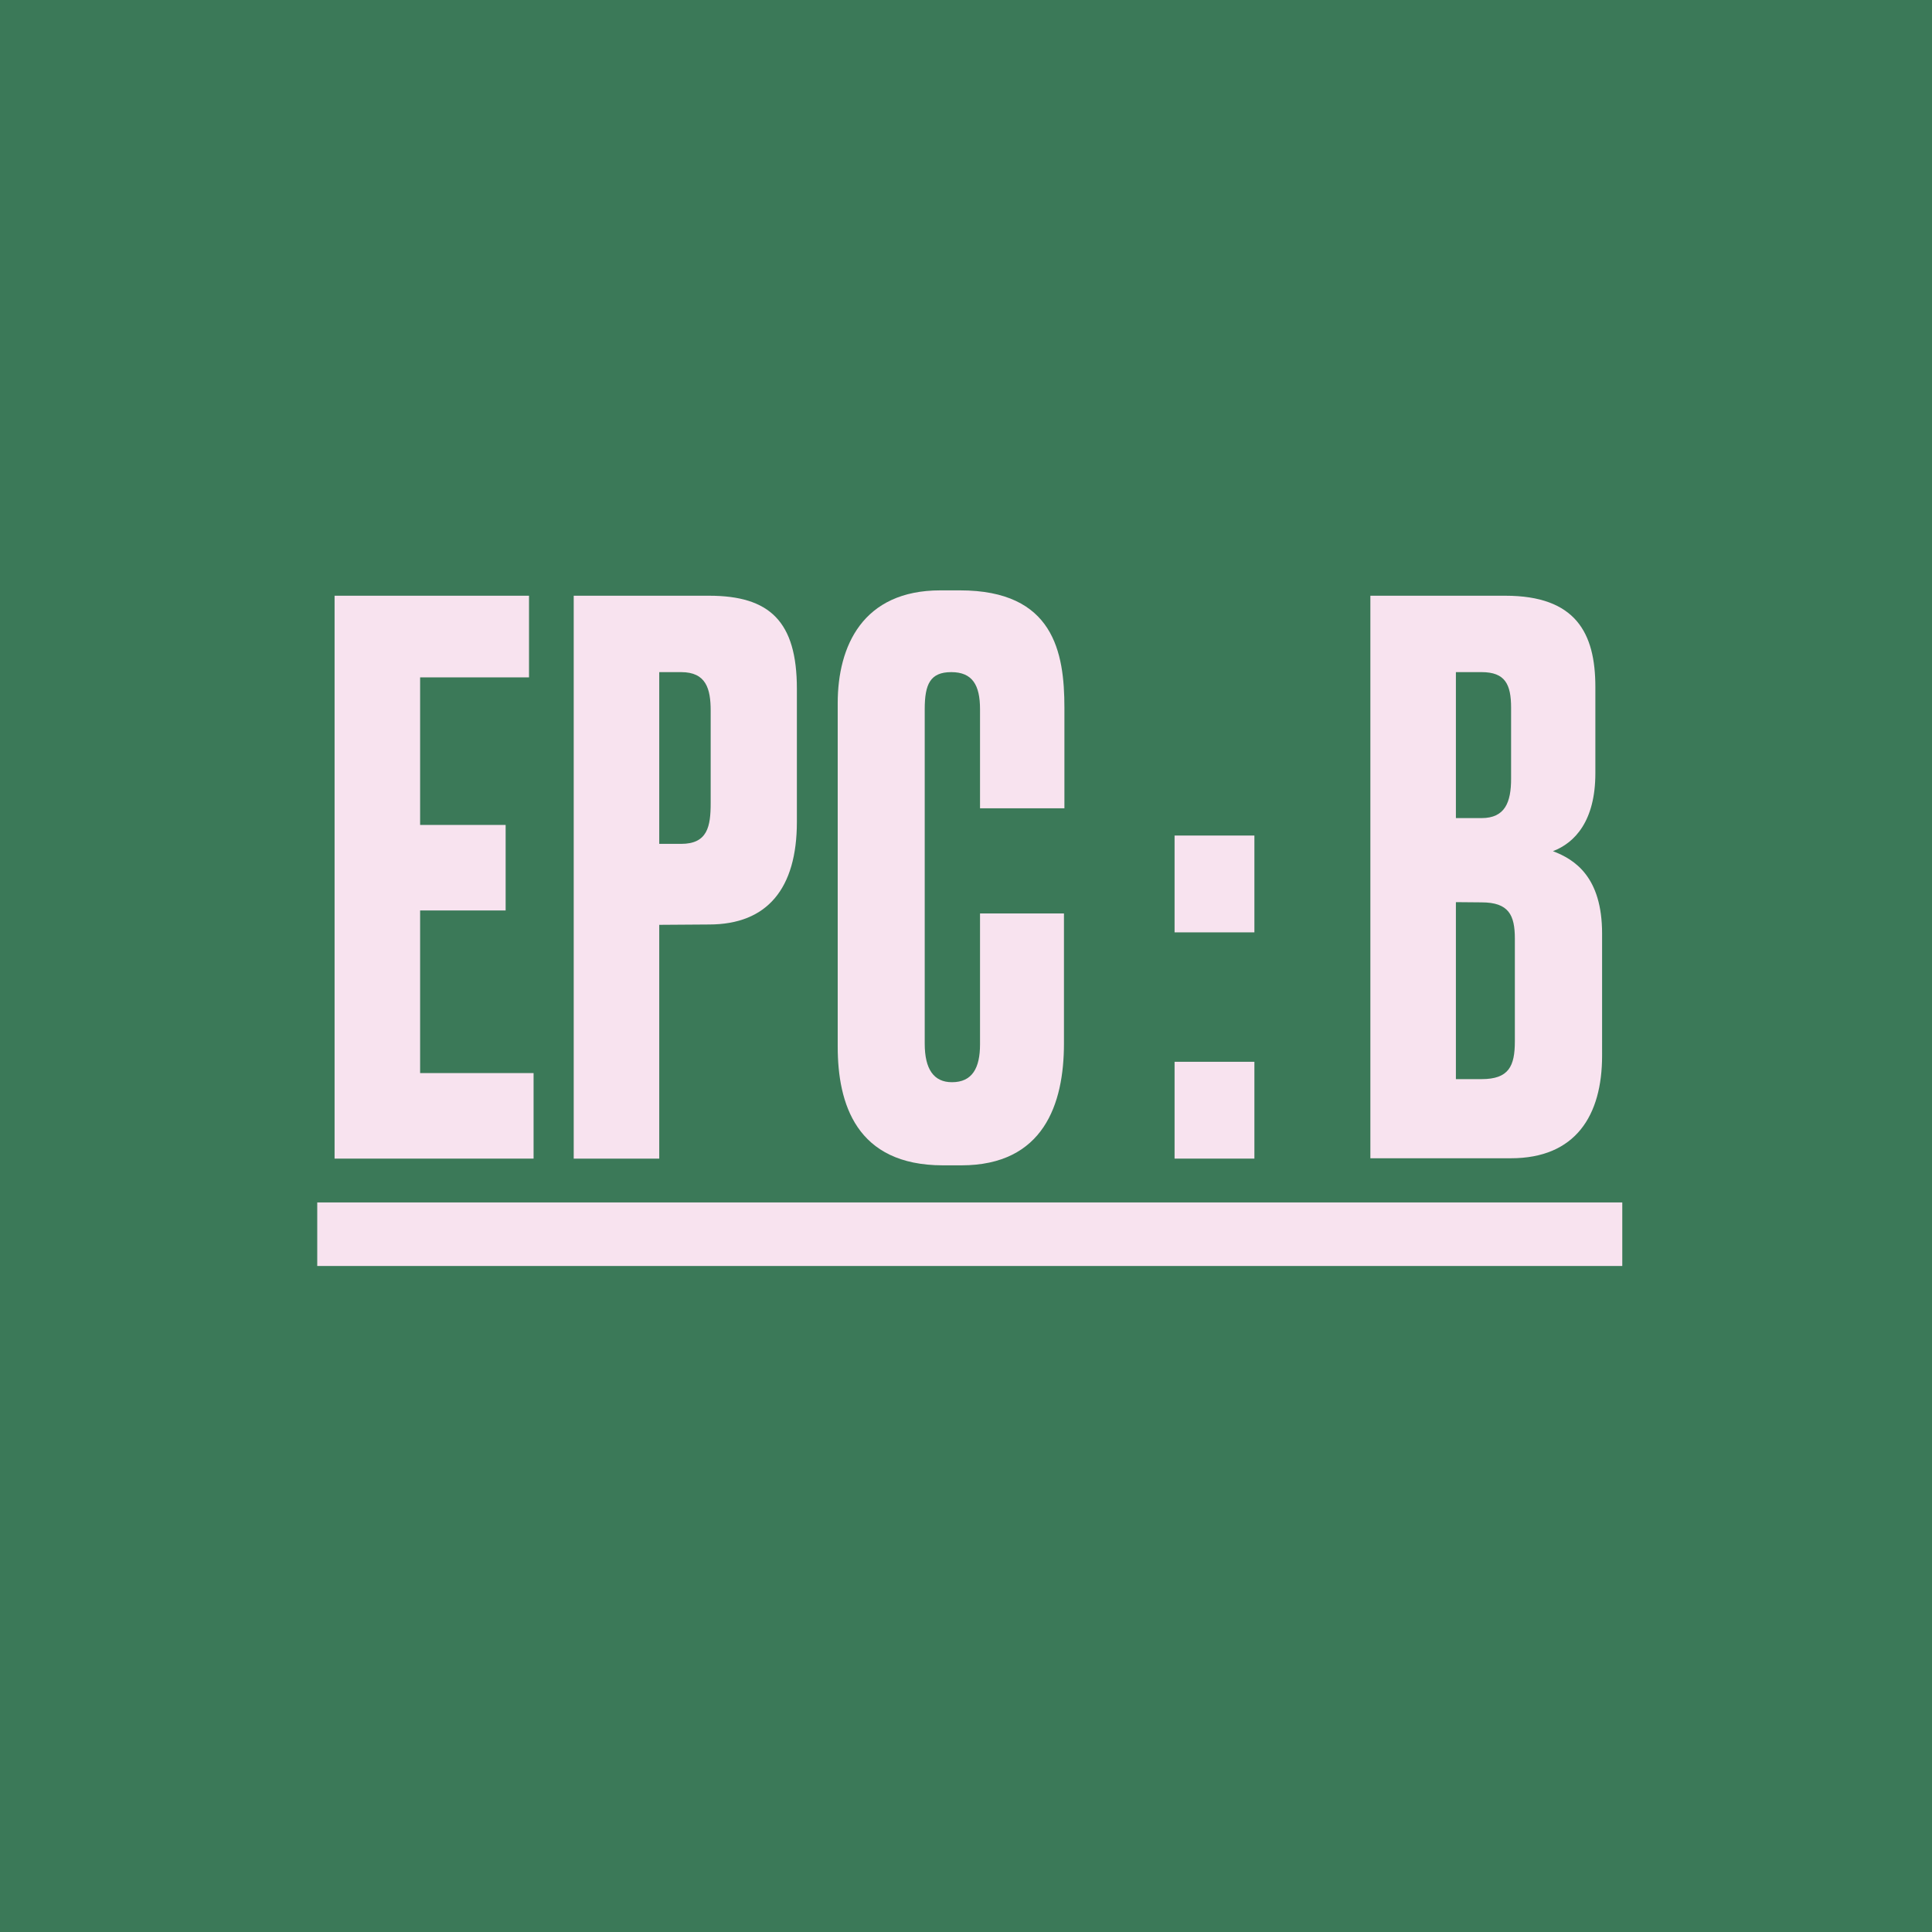 <svg xmlns="http://www.w3.org/2000/svg" viewBox="0 0 169.42 169.42">
  <g id="Layer_2" data-name="Layer 2">
    <g id="Layer_1-2" data-name="Layer 1">
      <rect width="169.42" height="169.42" style="fill: #3b7958"/>
      <line x1="27.82" y1="108.23" x2="142.26" y2="108.23" style="fill: none;stroke: #f8e3ef;stroke-miterlimit: 10;stroke-width: 5.573px"/>
      <g>
        <path d="M46.39,52.24V59.4H36.84V72.34h7.5v7.5h-7.5V94.1h9.95v7.5H29.34V52.24Z" style="fill: #f8e3ef"/>
        <path d="M57.81,81.1v20.5h-7.5V52.24H62.18c5.31,0,7.7,2.25,7.7,8.16V72.07c0,5.84-2.59,9-7.7,9Zm0-7.1h1.92c2.32,0,2.59-1.53,2.59-3.58v-8.1c0-1.92-.4-3.38-2.59-3.38H57.81Z" style="fill: #f8e3ef"/>
        <path d="M85.94,80.1H93.3V91.51c0,5.31-1.79,10.68-9,10.68H82.69c-7.63,0-9.23-5.44-9.23-10.41V61.66c0-5,2.19-9.89,9-9.89h1.72c8.23,0,9.16,5.44,9.16,10.29v8.82H85.94V62.19c0-2.12-.67-3.25-2.52-3.25S81.09,60,81.09,62.19V91.51c0,2.26.8,3.39,2.39,3.39,1.79,0,2.46-1.26,2.46-3.32Z" style="fill: #f8e3ef"/>
        <path d="M110,81.76h-7V73.27h7Zm0,19.84h-7V93.11h7Z" style="fill: #f8e3ef"/>
        <path d="M120.17,52.24H132c6.17,0,7.9,3.25,7.9,8v7.57c0,4.18-1.8,6.1-3.72,6.83,1.92.73,4.31,2.26,4.31,7.23V92.57c0,5.25-2.32,9-8,9H120.17Zm7.5,6.7v12.8h2.25c2.06,0,2.59-1.39,2.59-3.45V62.06c0-2.06-.53-3.12-2.59-3.12Zm0,20.17V94.63h2.25c2.39,0,2.92-1.13,2.92-3.32v-9c0-2.06-.53-3.18-2.92-3.18Z" style="fill: #f8e3ef"/>
      </g>
    </g>
  </g>
</svg>

